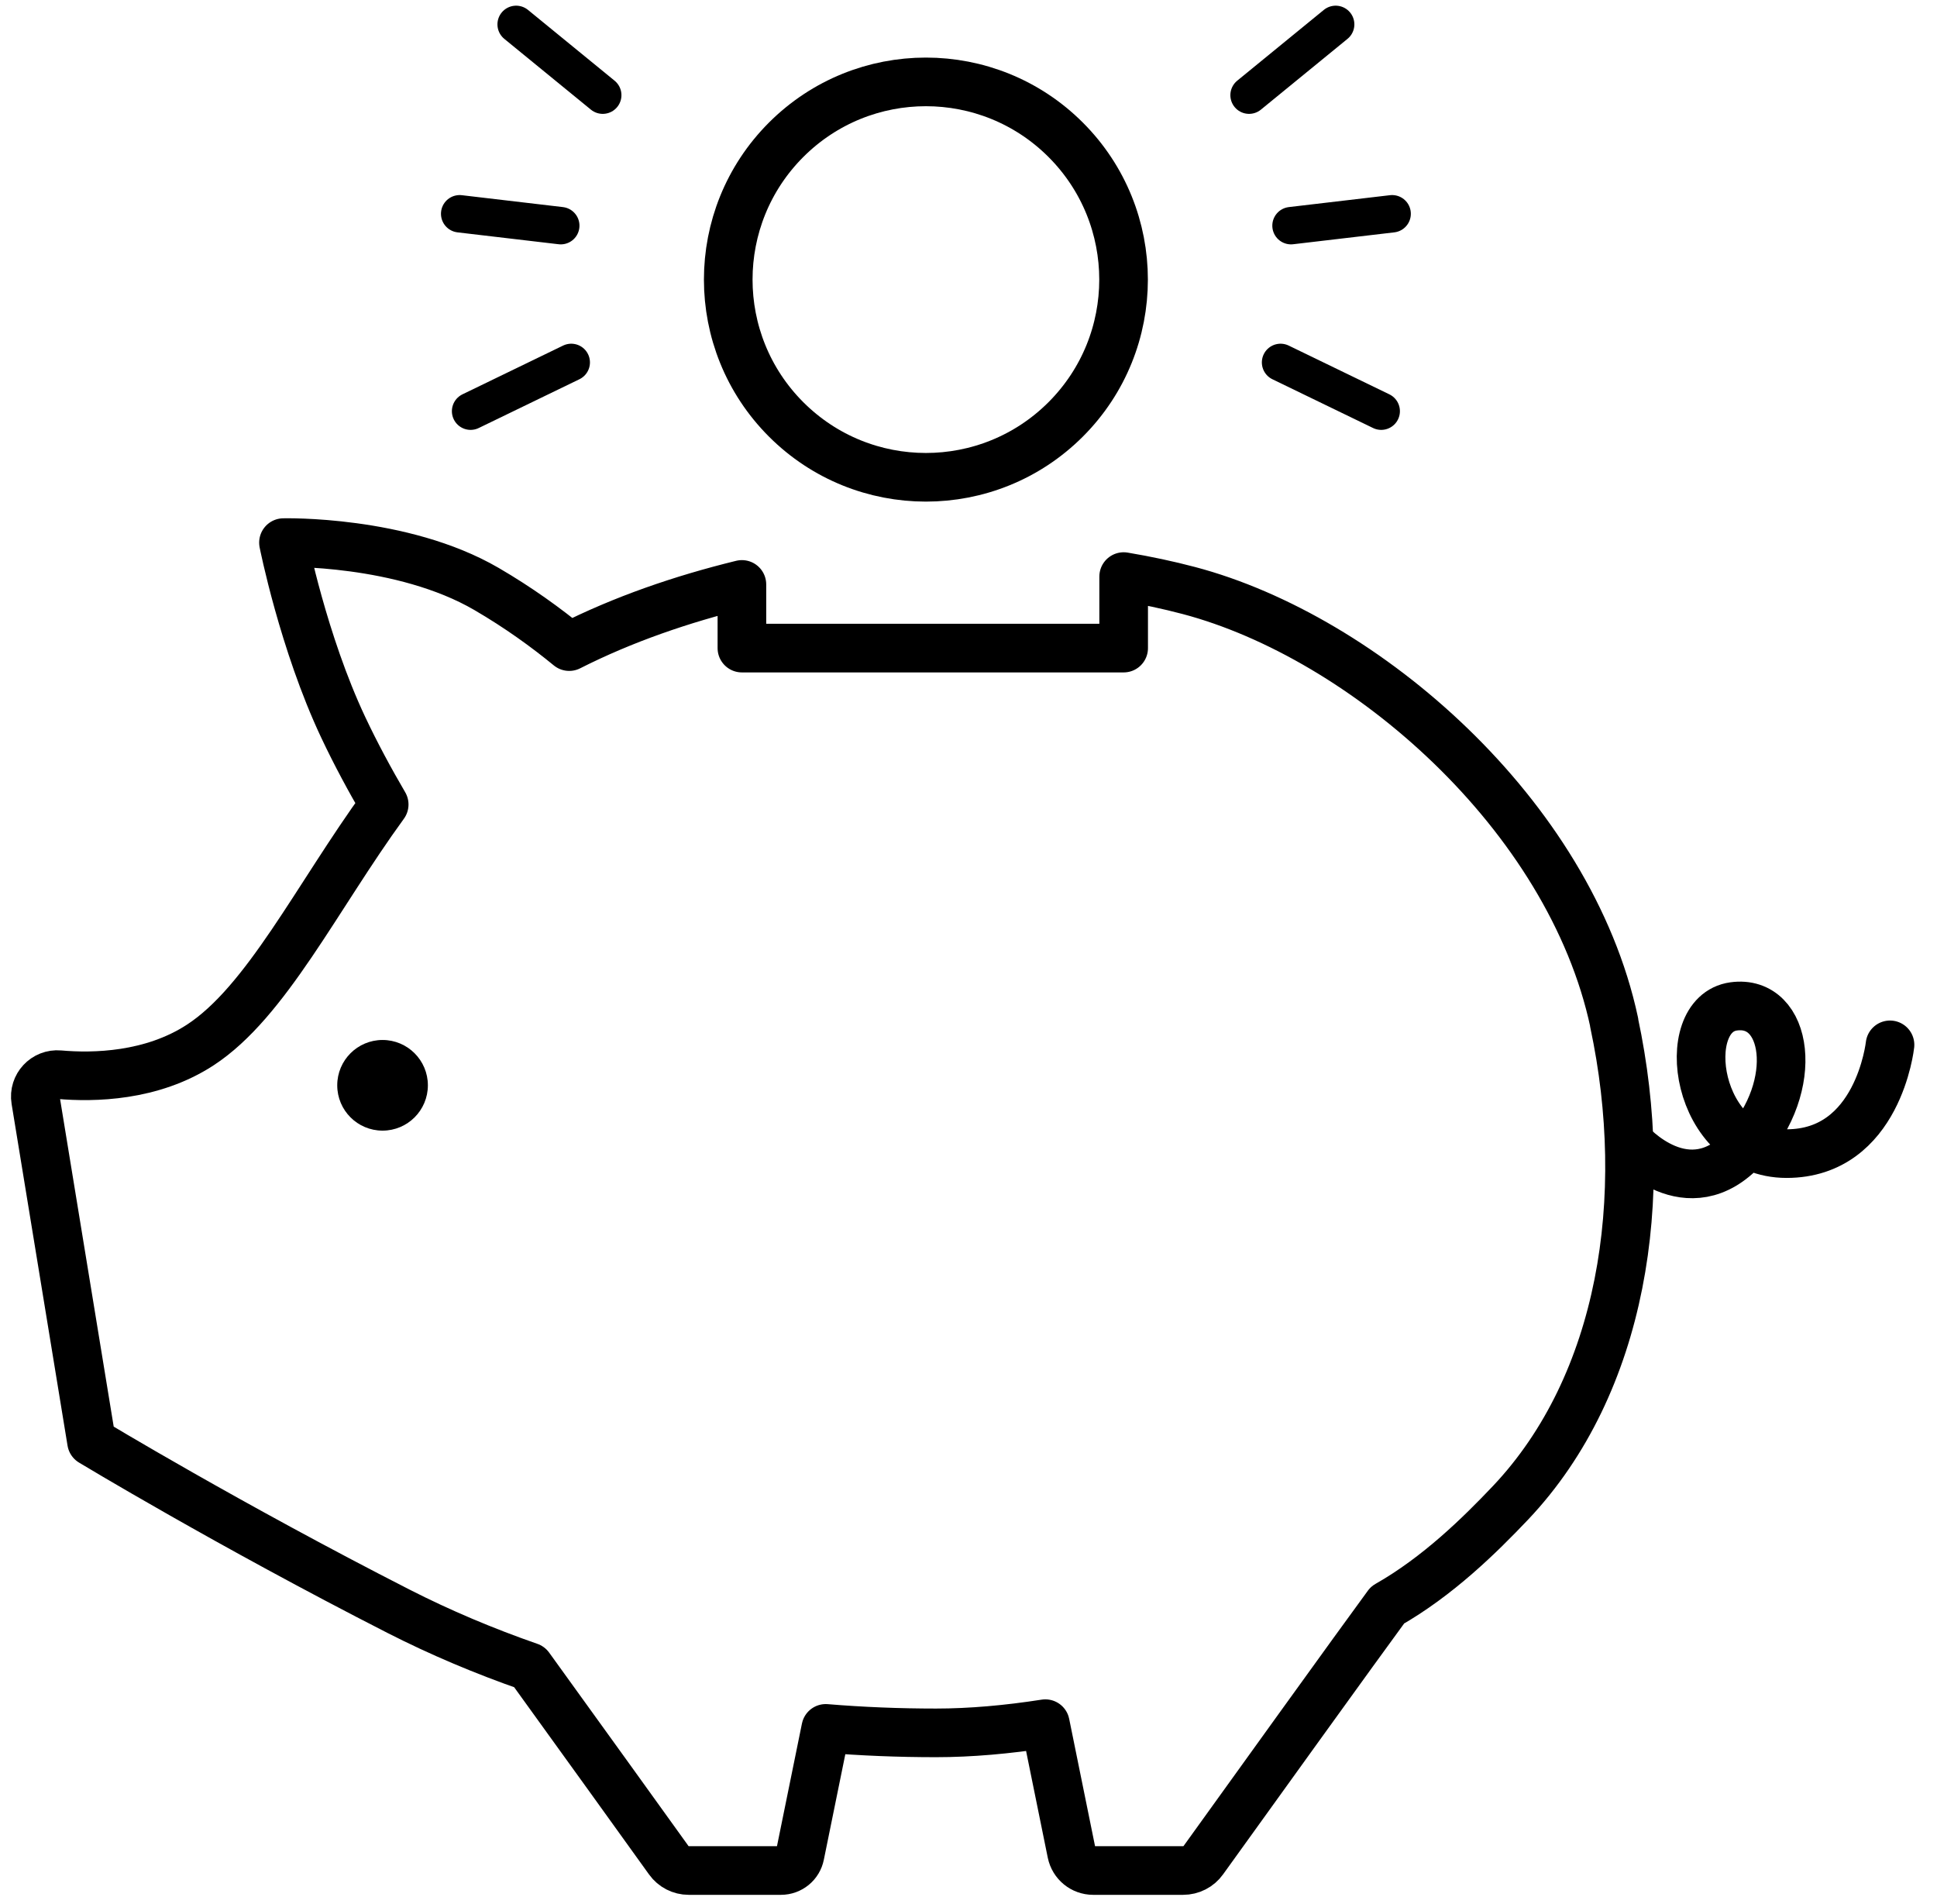 <svg width="58" height="57" viewBox="0 0 58 57" fill="none" xmlns="http://www.w3.org/2000/svg">
<path d="M31.91 12.556C34.221 10.244 34.221 6.497 31.91 4.185C29.598 1.874 25.851 1.874 23.539 4.185C21.228 6.497 21.228 10.244 23.539 12.556C25.851 14.867 29.598 14.867 31.91 12.556Z" stroke="black" stroke-width="1.456" stroke-miterlimit="10"/>
<path d="M48.802 34.217C48.802 34.217 50.542 36.208 52.235 34.356C53.928 32.504 53.539 29.906 51.911 30.13C50.197 30.365 50.751 34.537 53.496 34.537C56.242 34.537 56.593 31.281 56.593 31.281" stroke="black" stroke-width="1.456" stroke-linecap="round" stroke-linejoin="round"/>
<path d="M48.334 30.609C47.006 24.392 40.863 19.067 35.594 17.678C34.976 17.515 34.324 17.376 33.646 17.262V19.403H22.215V17.497C20.413 17.938 18.657 18.541 17.044 19.358C16.357 18.794 15.531 18.194 14.57 17.634C12.033 16.156 8.488 16.245 8.488 16.245C8.488 16.245 9.079 19.23 10.275 21.77C10.66 22.587 11.092 23.382 11.504 24.085C9.486 26.86 7.972 29.998 5.997 31.285C4.542 32.235 2.793 32.264 1.774 32.174C1.346 32.136 0.997 32.51 1.066 32.934L2.741 43.163C2.741 43.163 6.844 45.642 11.936 48.24C13.184 48.876 14.494 49.429 15.853 49.902C17.293 51.893 19.358 54.764 20.027 55.695C20.164 55.886 20.386 56 20.621 56H23.384C23.662 56 23.902 55.805 23.955 55.532L24.726 51.745C25.814 51.835 26.916 51.879 28.027 51.879C29.061 51.879 30.165 51.781 31.301 51.604L32.087 55.471C32.15 55.778 32.418 56 32.732 56H35.426C35.666 56 35.892 55.886 36.031 55.691C36.993 54.352 40.792 49.073 41.546 48.052C43.049 47.199 44.305 45.967 45.235 44.986C48.587 41.441 49.449 35.854 48.332 30.618L48.334 30.609Z" stroke="black" stroke-width="1.456" stroke-linecap="round" stroke-linejoin="round"/>
<path d="M11.455 33.849C12.204 33.849 12.812 33.242 12.812 32.492C12.812 31.743 12.204 31.135 11.455 31.135C10.705 31.135 10.098 31.743 10.098 32.492C10.098 33.242 10.705 33.849 11.455 33.849Z" fill="black"/>
<path d="M15.455 0.73L18.048 2.849" stroke="black" stroke-width="1.12" stroke-linecap="round" stroke-linejoin="round"/>
<path d="M14.091 12.31L17.105 10.85" stroke="black" stroke-width="1.12" stroke-linecap="round" stroke-linejoin="round"/>
<path d="M16.791 6.756L13.764 6.4" stroke="black" stroke-width="1.12" stroke-linecap="round" stroke-linejoin="round"/>
<path d="M39.994 0.73L37.401 2.849" stroke="black" stroke-width="1.12" stroke-linecap="round" stroke-linejoin="round"/>
<path d="M41.358 12.31L38.344 10.85" stroke="black" stroke-width="1.12" stroke-linecap="round" stroke-linejoin="round"/>
<path d="M38.657 6.756L41.685 6.4" stroke="black" stroke-width="1.12" stroke-linecap="round" stroke-linejoin="round"/>
</svg>
